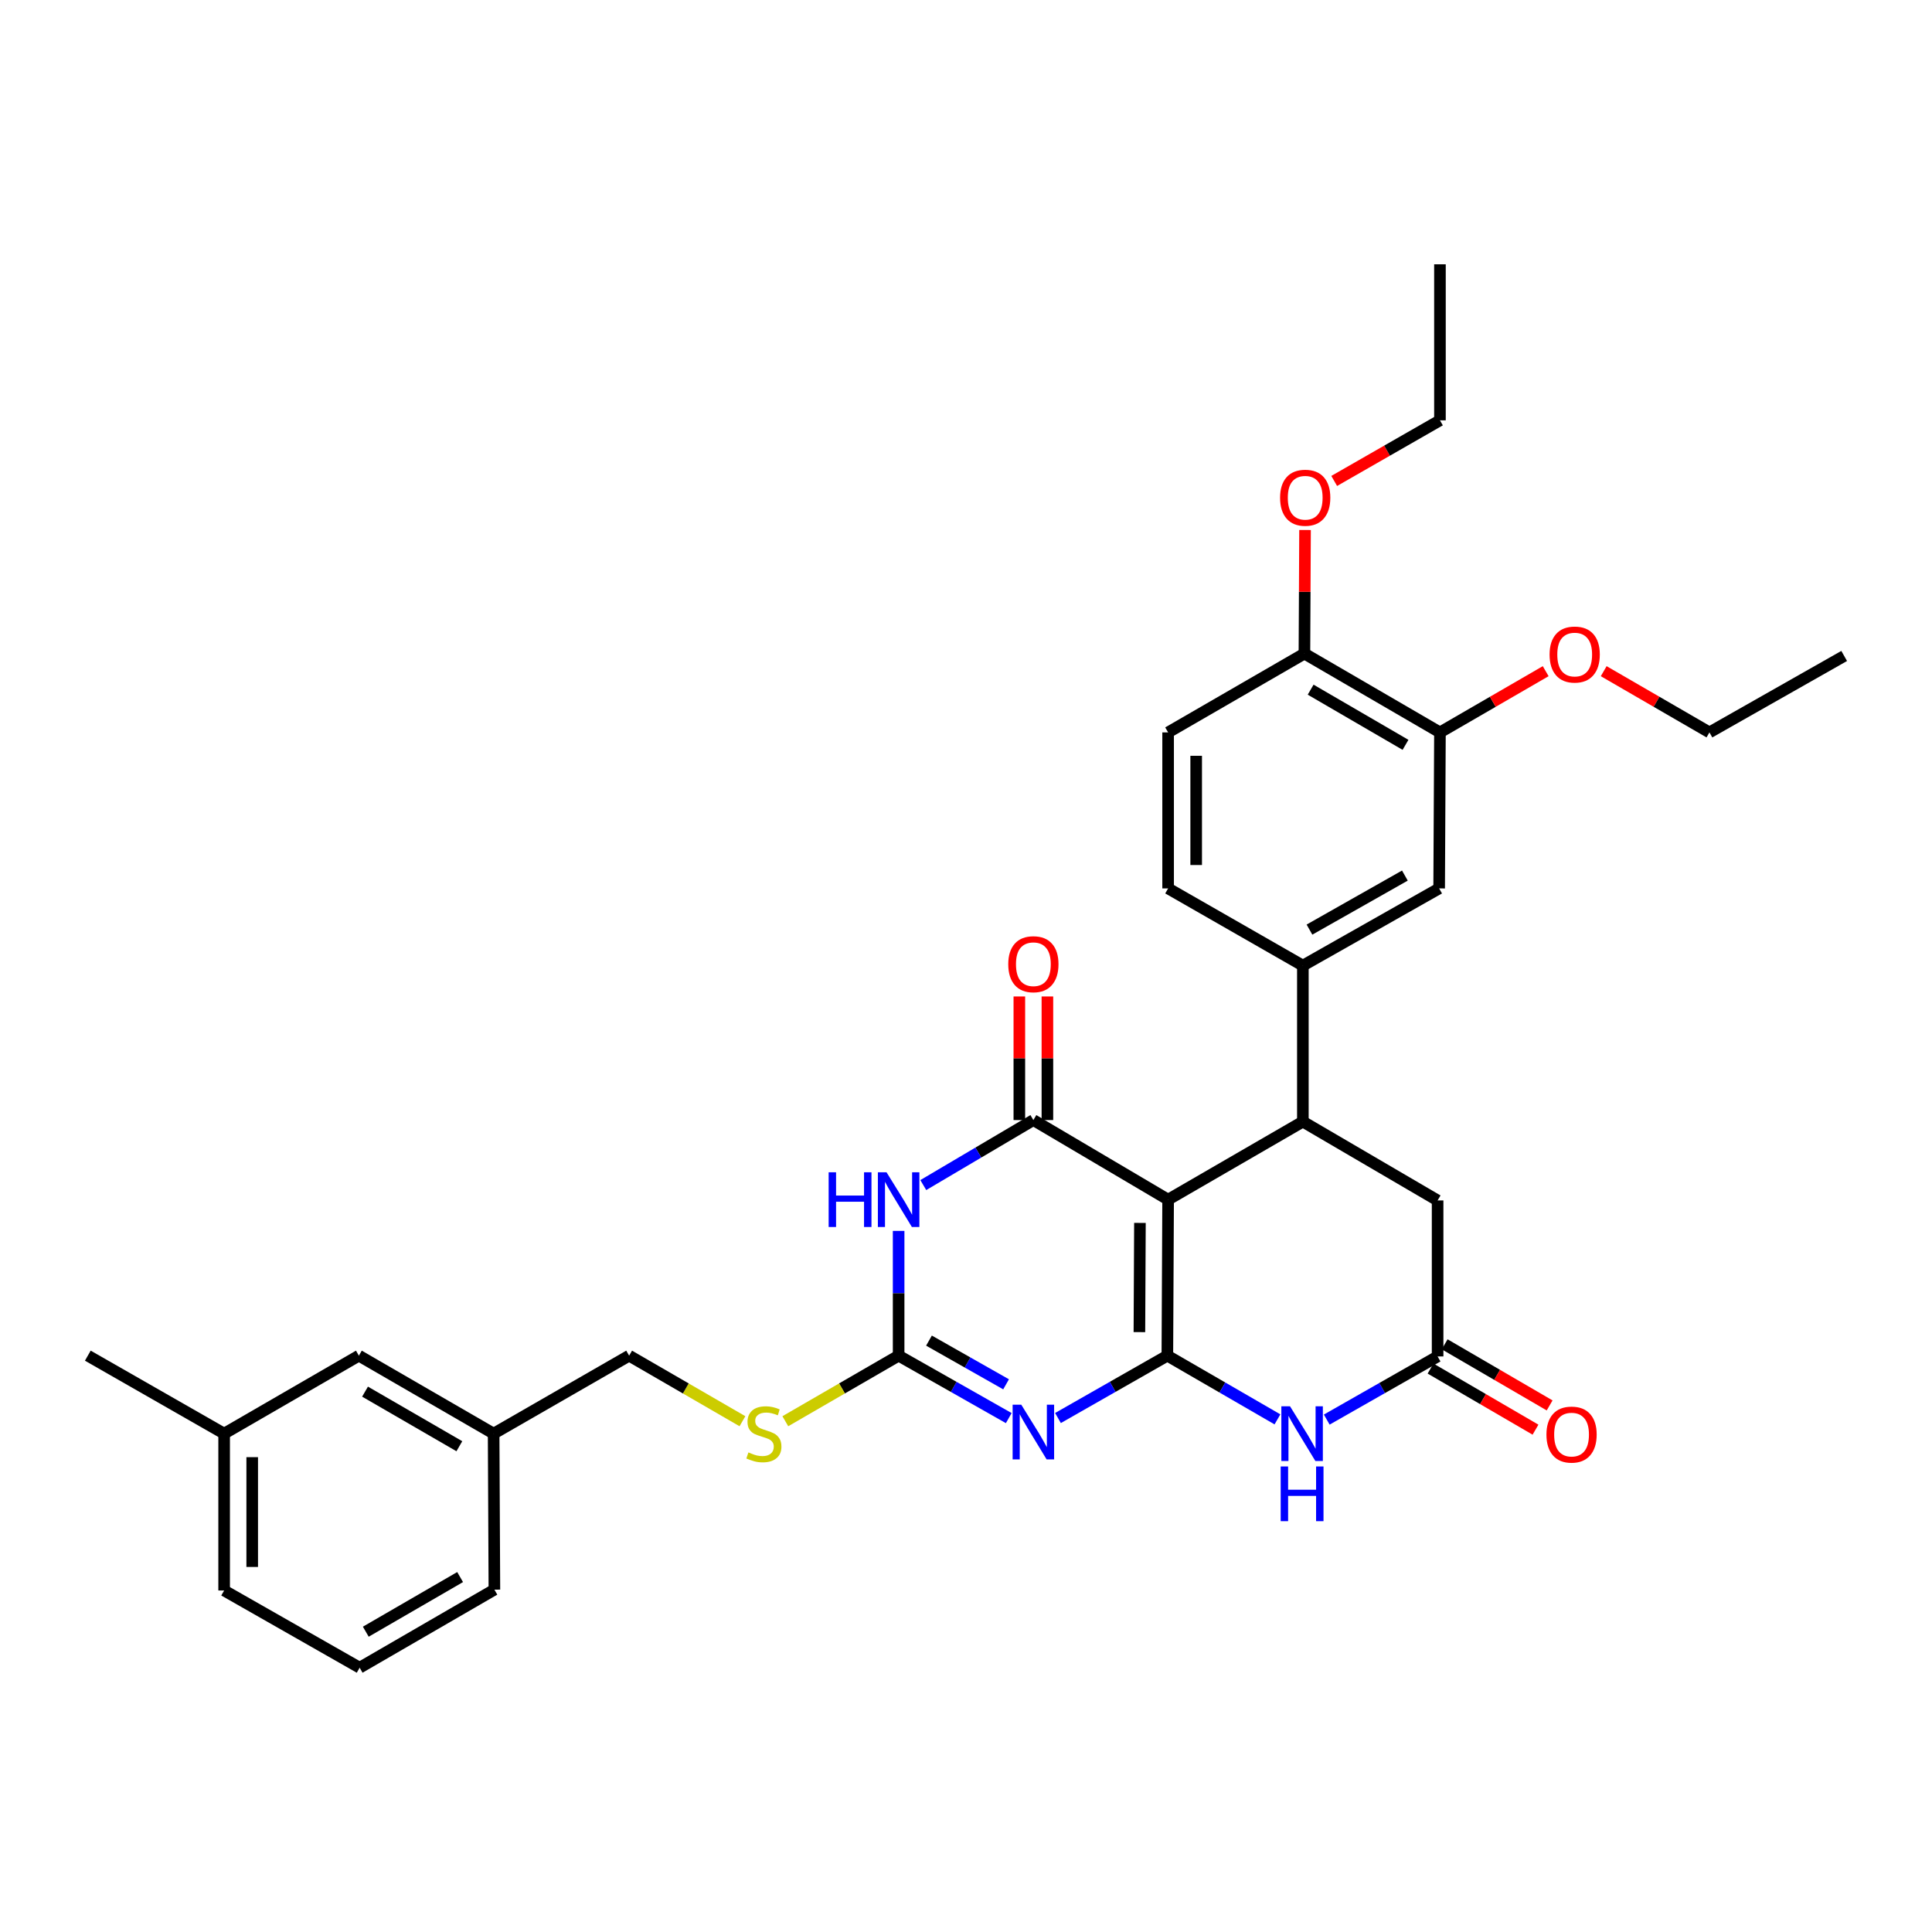 <?xml version='1.0' encoding='iso-8859-1'?>
<svg version='1.1' baseProfile='full'
              xmlns='http://www.w3.org/2000/svg'
                      xmlns:rdkit='http://www.rdkit.org/xml'
                      xmlns:xlink='http://www.w3.org/1999/xlink'
                  xml:space='preserve'
width='1000px' height='1000px' viewBox='0 0 1000 1000'>
<!-- END OF HEADER -->
<rect style='opacity:1.0;fill:#FFFFFF;stroke:none' width='1000' height='1000' x='0' y='0'> </rect>
<path class='bond-0' d='M 604.22,701.686 L 604.616,620.934' style='fill:none;fill-rule:evenodd;stroke:#000000;stroke-width:6px;stroke-linecap:butt;stroke-linejoin:miter;stroke-opacity:1' />
<path class='bond-0' d='M 589.753,689.502 L 590.03,632.976' style='fill:none;fill-rule:evenodd;stroke:#000000;stroke-width:6px;stroke-linecap:butt;stroke-linejoin:miter;stroke-opacity:1' />
<path class='bond-1' d='M 604.22,701.686 L 575.914,717.827' style='fill:none;fill-rule:evenodd;stroke:#000000;stroke-width:6px;stroke-linecap:butt;stroke-linejoin:miter;stroke-opacity:1' />
<path class='bond-1' d='M 575.914,717.827 L 547.608,733.968' style='fill:none;fill-rule:evenodd;stroke:#0000FF;stroke-width:6px;stroke-linecap:butt;stroke-linejoin:miter;stroke-opacity:1' />
<path class='bond-5' d='M 604.22,701.686 L 632.715,718.175' style='fill:none;fill-rule:evenodd;stroke:#000000;stroke-width:6px;stroke-linecap:butt;stroke-linejoin:miter;stroke-opacity:1' />
<path class='bond-5' d='M 632.715,718.175 L 661.21,734.665' style='fill:none;fill-rule:evenodd;stroke:#0000FF;stroke-width:6px;stroke-linecap:butt;stroke-linejoin:miter;stroke-opacity:1' />
<path class='bond-2' d='M 604.616,620.934 L 534.872,579.743' style='fill:none;fill-rule:evenodd;stroke:#000000;stroke-width:6px;stroke-linecap:butt;stroke-linejoin:miter;stroke-opacity:1' />
<path class='bond-6' d='M 604.616,620.934 L 674.36,580.55' style='fill:none;fill-rule:evenodd;stroke:#000000;stroke-width:6px;stroke-linecap:butt;stroke-linejoin:miter;stroke-opacity:1' />
<path class='bond-4' d='M 522.128,734.004 L 493.628,717.845' style='fill:none;fill-rule:evenodd;stroke:#0000FF;stroke-width:6px;stroke-linecap:butt;stroke-linejoin:miter;stroke-opacity:1' />
<path class='bond-4' d='M 493.628,717.845 L 465.128,701.686' style='fill:none;fill-rule:evenodd;stroke:#000000;stroke-width:6px;stroke-linecap:butt;stroke-linejoin:miter;stroke-opacity:1' />
<path class='bond-4' d='M 520.743,716.52 L 500.793,705.208' style='fill:none;fill-rule:evenodd;stroke:#0000FF;stroke-width:6px;stroke-linecap:butt;stroke-linejoin:miter;stroke-opacity:1' />
<path class='bond-4' d='M 500.793,705.208 L 480.843,693.897' style='fill:none;fill-rule:evenodd;stroke:#000000;stroke-width:6px;stroke-linecap:butt;stroke-linejoin:miter;stroke-opacity:1' />
<path class='bond-13' d='M 542.135,579.743 L 542.135,547.756' style='fill:none;fill-rule:evenodd;stroke:#000000;stroke-width:6px;stroke-linecap:butt;stroke-linejoin:miter;stroke-opacity:1' />
<path class='bond-13' d='M 542.135,547.756 L 542.135,515.77' style='fill:none;fill-rule:evenodd;stroke:#FF0000;stroke-width:6px;stroke-linecap:butt;stroke-linejoin:miter;stroke-opacity:1' />
<path class='bond-13' d='M 527.609,579.743 L 527.609,547.756' style='fill:none;fill-rule:evenodd;stroke:#000000;stroke-width:6px;stroke-linecap:butt;stroke-linejoin:miter;stroke-opacity:1' />
<path class='bond-13' d='M 527.609,547.756 L 527.609,515.77' style='fill:none;fill-rule:evenodd;stroke:#FF0000;stroke-width:6px;stroke-linecap:butt;stroke-linejoin:miter;stroke-opacity:1' />
<path class='bond-33' d='M 534.872,579.743 L 506.382,596.569' style='fill:none;fill-rule:evenodd;stroke:#000000;stroke-width:6px;stroke-linecap:butt;stroke-linejoin:miter;stroke-opacity:1' />
<path class='bond-33' d='M 506.382,596.569 L 477.893,613.395' style='fill:none;fill-rule:evenodd;stroke:#0000FF;stroke-width:6px;stroke-linecap:butt;stroke-linejoin:miter;stroke-opacity:1' />
<path class='bond-3' d='M 465.128,637.113 L 465.128,669.399' style='fill:none;fill-rule:evenodd;stroke:#0000FF;stroke-width:6px;stroke-linecap:butt;stroke-linejoin:miter;stroke-opacity:1' />
<path class='bond-3' d='M 465.128,669.399 L 465.128,701.686' style='fill:none;fill-rule:evenodd;stroke:#000000;stroke-width:6px;stroke-linecap:butt;stroke-linejoin:miter;stroke-opacity:1' />
<path class='bond-12' d='M 465.128,701.686 L 435.803,718.655' style='fill:none;fill-rule:evenodd;stroke:#000000;stroke-width:6px;stroke-linecap:butt;stroke-linejoin:miter;stroke-opacity:1' />
<path class='bond-12' d='M 435.803,718.655 L 406.479,735.625' style='fill:none;fill-rule:evenodd;stroke:#CCCC00;stroke-width:6px;stroke-linecap:butt;stroke-linejoin:miter;stroke-opacity:1' />
<path class='bond-7' d='M 686.722,734.778 L 715.413,718.433' style='fill:none;fill-rule:evenodd;stroke:#0000FF;stroke-width:6px;stroke-linecap:butt;stroke-linejoin:miter;stroke-opacity:1' />
<path class='bond-7' d='M 715.413,718.433 L 744.103,702.089' style='fill:none;fill-rule:evenodd;stroke:#000000;stroke-width:6px;stroke-linecap:butt;stroke-linejoin:miter;stroke-opacity:1' />
<path class='bond-8' d='M 674.36,580.55 L 674.36,499.798' style='fill:none;fill-rule:evenodd;stroke:#000000;stroke-width:6px;stroke-linecap:butt;stroke-linejoin:miter;stroke-opacity:1' />
<path class='bond-32' d='M 674.36,580.55 L 744.103,621.346' style='fill:none;fill-rule:evenodd;stroke:#000000;stroke-width:6px;stroke-linecap:butt;stroke-linejoin:miter;stroke-opacity:1' />
<path class='bond-9' d='M 744.103,702.089 L 744.103,621.346' style='fill:none;fill-rule:evenodd;stroke:#000000;stroke-width:6px;stroke-linecap:butt;stroke-linejoin:miter;stroke-opacity:1' />
<path class='bond-15' d='M 740.449,708.366 L 767.612,724.182' style='fill:none;fill-rule:evenodd;stroke:#000000;stroke-width:6px;stroke-linecap:butt;stroke-linejoin:miter;stroke-opacity:1' />
<path class='bond-15' d='M 767.612,724.182 L 794.775,739.997' style='fill:none;fill-rule:evenodd;stroke:#FF0000;stroke-width:6px;stroke-linecap:butt;stroke-linejoin:miter;stroke-opacity:1' />
<path class='bond-15' d='M 747.758,695.812 L 774.921,711.628' style='fill:none;fill-rule:evenodd;stroke:#000000;stroke-width:6px;stroke-linecap:butt;stroke-linejoin:miter;stroke-opacity:1' />
<path class='bond-15' d='M 774.921,711.628 L 802.085,727.443' style='fill:none;fill-rule:evenodd;stroke:#FF0000;stroke-width:6px;stroke-linecap:butt;stroke-linejoin:miter;stroke-opacity:1' />
<path class='bond-10' d='M 674.36,499.798 L 744.902,459.842' style='fill:none;fill-rule:evenodd;stroke:#000000;stroke-width:6px;stroke-linecap:butt;stroke-linejoin:miter;stroke-opacity:1' />
<path class='bond-10' d='M 677.782,481.165 L 727.162,453.196' style='fill:none;fill-rule:evenodd;stroke:#000000;stroke-width:6px;stroke-linecap:butt;stroke-linejoin:miter;stroke-opacity:1' />
<path class='bond-16' d='M 674.36,499.798 L 604.616,459.842' style='fill:none;fill-rule:evenodd;stroke:#000000;stroke-width:6px;stroke-linecap:butt;stroke-linejoin:miter;stroke-opacity:1' />
<path class='bond-11' d='M 744.902,459.842 L 745.314,379.09' style='fill:none;fill-rule:evenodd;stroke:#000000;stroke-width:6px;stroke-linecap:butt;stroke-linejoin:miter;stroke-opacity:1' />
<path class='bond-21' d='M 745.314,379.09 L 772.678,363.245' style='fill:none;fill-rule:evenodd;stroke:#000000;stroke-width:6px;stroke-linecap:butt;stroke-linejoin:miter;stroke-opacity:1' />
<path class='bond-21' d='M 772.678,363.245 L 800.043,347.4' style='fill:none;fill-rule:evenodd;stroke:#FF0000;stroke-width:6px;stroke-linecap:butt;stroke-linejoin:miter;stroke-opacity:1' />
<path class='bond-34' d='M 745.314,379.09 L 675.167,338.295' style='fill:none;fill-rule:evenodd;stroke:#000000;stroke-width:6px;stroke-linecap:butt;stroke-linejoin:miter;stroke-opacity:1' />
<path class='bond-34' d='M 727.489,385.528 L 678.386,356.971' style='fill:none;fill-rule:evenodd;stroke:#000000;stroke-width:6px;stroke-linecap:butt;stroke-linejoin:miter;stroke-opacity:1' />
<path class='bond-18' d='M 384.29,735.625 L 354.965,718.655' style='fill:none;fill-rule:evenodd;stroke:#CCCC00;stroke-width:6px;stroke-linecap:butt;stroke-linejoin:miter;stroke-opacity:1' />
<path class='bond-18' d='M 354.965,718.655 L 325.64,701.686' style='fill:none;fill-rule:evenodd;stroke:#000000;stroke-width:6px;stroke-linecap:butt;stroke-linejoin:miter;stroke-opacity:1' />
<path class='bond-14' d='M 675.167,338.295 L 604.616,379.09' style='fill:none;fill-rule:evenodd;stroke:#000000;stroke-width:6px;stroke-linecap:butt;stroke-linejoin:miter;stroke-opacity:1' />
<path class='bond-23' d='M 675.167,338.295 L 675.326,306.308' style='fill:none;fill-rule:evenodd;stroke:#000000;stroke-width:6px;stroke-linecap:butt;stroke-linejoin:miter;stroke-opacity:1' />
<path class='bond-23' d='M 675.326,306.308 L 675.486,274.322' style='fill:none;fill-rule:evenodd;stroke:#FF0000;stroke-width:6px;stroke-linecap:butt;stroke-linejoin:miter;stroke-opacity:1' />
<path class='bond-17' d='M 604.616,459.842 L 604.616,379.09' style='fill:none;fill-rule:evenodd;stroke:#000000;stroke-width:6px;stroke-linecap:butt;stroke-linejoin:miter;stroke-opacity:1' />
<path class='bond-17' d='M 619.142,447.729 L 619.142,391.203' style='fill:none;fill-rule:evenodd;stroke:#000000;stroke-width:6px;stroke-linecap:butt;stroke-linejoin:miter;stroke-opacity:1' />
<path class='bond-20' d='M 325.64,701.686 L 255.501,742.045' style='fill:none;fill-rule:evenodd;stroke:#000000;stroke-width:6px;stroke-linecap:butt;stroke-linejoin:miter;stroke-opacity:1' />
<path class='bond-19' d='M 185.757,701.686 L 255.501,742.045' style='fill:none;fill-rule:evenodd;stroke:#000000;stroke-width:6px;stroke-linecap:butt;stroke-linejoin:miter;stroke-opacity:1' />
<path class='bond-19' d='M 188.943,720.313 L 237.764,748.565' style='fill:none;fill-rule:evenodd;stroke:#000000;stroke-width:6px;stroke-linecap:butt;stroke-linejoin:miter;stroke-opacity:1' />
<path class='bond-22' d='M 185.757,701.686 L 116.013,742.045' style='fill:none;fill-rule:evenodd;stroke:#000000;stroke-width:6px;stroke-linecap:butt;stroke-linejoin:miter;stroke-opacity:1' />
<path class='bond-25' d='M 255.501,742.045 L 255.897,822.797' style='fill:none;fill-rule:evenodd;stroke:#000000;stroke-width:6px;stroke-linecap:butt;stroke-linejoin:miter;stroke-opacity:1' />
<path class='bond-27' d='M 830.073,347.4 L 857.437,363.245' style='fill:none;fill-rule:evenodd;stroke:#FF0000;stroke-width:6px;stroke-linecap:butt;stroke-linejoin:miter;stroke-opacity:1' />
<path class='bond-27' d='M 857.437,363.245 L 884.802,379.09' style='fill:none;fill-rule:evenodd;stroke:#000000;stroke-width:6px;stroke-linecap:butt;stroke-linejoin:miter;stroke-opacity:1' />
<path class='bond-29' d='M 116.013,742.045 L 45.455,701.686' style='fill:none;fill-rule:evenodd;stroke:#000000;stroke-width:6px;stroke-linecap:butt;stroke-linejoin:miter;stroke-opacity:1' />
<path class='bond-35' d='M 116.013,742.045 L 116.013,823.233' style='fill:none;fill-rule:evenodd;stroke:#000000;stroke-width:6px;stroke-linecap:butt;stroke-linejoin:miter;stroke-opacity:1' />
<path class='bond-35' d='M 130.54,754.224 L 130.54,811.055' style='fill:none;fill-rule:evenodd;stroke:#000000;stroke-width:6px;stroke-linecap:butt;stroke-linejoin:miter;stroke-opacity:1' />
<path class='bond-28' d='M 690.58,248.939 L 717.947,233.251' style='fill:none;fill-rule:evenodd;stroke:#FF0000;stroke-width:6px;stroke-linecap:butt;stroke-linejoin:miter;stroke-opacity:1' />
<path class='bond-28' d='M 717.947,233.251 L 745.314,217.563' style='fill:none;fill-rule:evenodd;stroke:#000000;stroke-width:6px;stroke-linecap:butt;stroke-linejoin:miter;stroke-opacity:1' />
<path class='bond-24' d='M 186.153,863.197 L 255.897,822.797' style='fill:none;fill-rule:evenodd;stroke:#000000;stroke-width:6px;stroke-linecap:butt;stroke-linejoin:miter;stroke-opacity:1' />
<path class='bond-24' d='M 189.333,844.567 L 238.154,816.287' style='fill:none;fill-rule:evenodd;stroke:#000000;stroke-width:6px;stroke-linecap:butt;stroke-linejoin:miter;stroke-opacity:1' />
<path class='bond-26' d='M 186.153,863.197 L 116.013,823.233' style='fill:none;fill-rule:evenodd;stroke:#000000;stroke-width:6px;stroke-linecap:butt;stroke-linejoin:miter;stroke-opacity:1' />
<path class='bond-30' d='M 884.802,379.09 L 954.545,339.521' style='fill:none;fill-rule:evenodd;stroke:#000000;stroke-width:6px;stroke-linecap:butt;stroke-linejoin:miter;stroke-opacity:1' />
<path class='bond-31' d='M 745.314,217.563 L 745.314,136.803' style='fill:none;fill-rule:evenodd;stroke:#000000;stroke-width:6px;stroke-linecap:butt;stroke-linejoin:miter;stroke-opacity:1' />
<path  class='atom-2' d='M 528.612 727.07
L 537.892 742.07
Q 538.812 743.55, 540.292 746.23
Q 541.772 748.91, 541.852 749.07
L 541.852 727.07
L 545.612 727.07
L 545.612 755.39
L 541.732 755.39
L 531.772 738.99
Q 530.612 737.07, 529.372 734.87
Q 528.172 732.67, 527.812 731.99
L 527.812 755.39
L 524.132 755.39
L 524.132 727.07
L 528.612 727.07
' fill='#0000FF'/>
<path  class='atom-4' d='M 428.908 606.774
L 432.748 606.774
L 432.748 618.814
L 447.228 618.814
L 447.228 606.774
L 451.068 606.774
L 451.068 635.094
L 447.228 635.094
L 447.228 622.014
L 432.748 622.014
L 432.748 635.094
L 428.908 635.094
L 428.908 606.774
' fill='#0000FF'/>
<path  class='atom-4' d='M 458.868 606.774
L 468.148 621.774
Q 469.068 623.254, 470.548 625.934
Q 472.028 628.614, 472.108 628.774
L 472.108 606.774
L 475.868 606.774
L 475.868 635.094
L 471.988 635.094
L 462.028 618.694
Q 460.868 616.774, 459.628 614.574
Q 458.428 612.374, 458.068 611.694
L 458.068 635.094
L 454.388 635.094
L 454.388 606.774
L 458.868 606.774
' fill='#0000FF'/>
<path  class='atom-6' d='M 667.704 727.885
L 676.984 742.885
Q 677.904 744.365, 679.384 747.045
Q 680.864 749.725, 680.944 749.885
L 680.944 727.885
L 684.704 727.885
L 684.704 756.205
L 680.824 756.205
L 670.864 739.805
Q 669.704 737.885, 668.464 735.685
Q 667.264 733.485, 666.904 732.805
L 666.904 756.205
L 663.224 756.205
L 663.224 727.885
L 667.704 727.885
' fill='#0000FF'/>
<path  class='atom-6' d='M 662.884 759.037
L 666.724 759.037
L 666.724 771.077
L 681.204 771.077
L 681.204 759.037
L 685.044 759.037
L 685.044 787.357
L 681.204 787.357
L 681.204 774.277
L 666.724 774.277
L 666.724 787.357
L 662.884 787.357
L 662.884 759.037
' fill='#0000FF'/>
<path  class='atom-13' d='M 387.384 751.765
Q 387.704 751.885, 389.024 752.445
Q 390.344 753.005, 391.784 753.365
Q 393.264 753.685, 394.704 753.685
Q 397.384 753.685, 398.944 752.405
Q 400.504 751.085, 400.504 748.805
Q 400.504 747.245, 399.704 746.285
Q 398.944 745.325, 397.744 744.805
Q 396.544 744.285, 394.544 743.685
Q 392.024 742.925, 390.504 742.205
Q 389.024 741.485, 387.944 739.965
Q 386.904 738.445, 386.904 735.885
Q 386.904 732.325, 389.304 730.125
Q 391.744 727.925, 396.544 727.925
Q 399.824 727.925, 403.544 729.485
L 402.624 732.565
Q 399.224 731.165, 396.664 731.165
Q 393.904 731.165, 392.384 732.325
Q 390.864 733.445, 390.904 735.405
Q 390.904 736.925, 391.664 737.845
Q 392.464 738.765, 393.584 739.285
Q 394.744 739.805, 396.664 740.405
Q 399.224 741.205, 400.744 742.005
Q 402.264 742.805, 403.344 744.445
Q 404.464 746.045, 404.464 748.805
Q 404.464 752.725, 401.824 754.845
Q 399.224 756.925, 394.864 756.925
Q 392.344 756.925, 390.424 756.365
Q 388.544 755.845, 386.304 754.925
L 387.384 751.765
' fill='#CCCC00'/>
<path  class='atom-14' d='M 521.872 499.071
Q 521.872 492.271, 525.232 488.471
Q 528.592 484.671, 534.872 484.671
Q 541.152 484.671, 544.512 488.471
Q 547.872 492.271, 547.872 499.071
Q 547.872 505.951, 544.472 509.871
Q 541.072 513.751, 534.872 513.751
Q 528.632 513.751, 525.232 509.871
Q 521.872 505.991, 521.872 499.071
M 534.872 510.551
Q 539.192 510.551, 541.512 507.671
Q 543.872 504.751, 543.872 499.071
Q 543.872 493.511, 541.512 490.711
Q 539.192 487.871, 534.872 487.871
Q 530.552 487.871, 528.192 490.671
Q 525.872 493.471, 525.872 499.071
Q 525.872 504.791, 528.192 507.671
Q 530.552 510.551, 534.872 510.551
' fill='#FF0000'/>
<path  class='atom-16' d='M 800.436 742.537
Q 800.436 735.737, 803.796 731.937
Q 807.156 728.137, 813.436 728.137
Q 819.716 728.137, 823.076 731.937
Q 826.436 735.737, 826.436 742.537
Q 826.436 749.417, 823.036 753.337
Q 819.636 757.217, 813.436 757.217
Q 807.196 757.217, 803.796 753.337
Q 800.436 749.457, 800.436 742.537
M 813.436 754.017
Q 817.756 754.017, 820.076 751.137
Q 822.436 748.217, 822.436 742.537
Q 822.436 736.977, 820.076 734.177
Q 817.756 731.337, 813.436 731.337
Q 809.116 731.337, 806.756 734.137
Q 804.436 736.937, 804.436 742.537
Q 804.436 748.257, 806.756 751.137
Q 809.116 754.017, 813.436 754.017
' fill='#FF0000'/>
<path  class='atom-22' d='M 802.058 338.786
Q 802.058 331.986, 805.418 328.186
Q 808.778 324.386, 815.058 324.386
Q 821.338 324.386, 824.698 328.186
Q 828.058 331.986, 828.058 338.786
Q 828.058 345.666, 824.658 349.586
Q 821.258 353.466, 815.058 353.466
Q 808.818 353.466, 805.418 349.586
Q 802.058 345.706, 802.058 338.786
M 815.058 350.266
Q 819.378 350.266, 821.698 347.386
Q 824.058 344.466, 824.058 338.786
Q 824.058 333.226, 821.698 330.426
Q 819.378 327.586, 815.058 327.586
Q 810.738 327.586, 808.378 330.386
Q 806.058 333.186, 806.058 338.786
Q 806.058 344.506, 808.378 347.386
Q 810.738 350.266, 815.058 350.266
' fill='#FF0000'/>
<path  class='atom-24' d='M 662.57 257.623
Q 662.57 250.823, 665.93 247.023
Q 669.29 243.223, 675.57 243.223
Q 681.85 243.223, 685.21 247.023
Q 688.57 250.823, 688.57 257.623
Q 688.57 264.503, 685.17 268.423
Q 681.77 272.303, 675.57 272.303
Q 669.33 272.303, 665.93 268.423
Q 662.57 264.543, 662.57 257.623
M 675.57 269.103
Q 679.89 269.103, 682.21 266.223
Q 684.57 263.303, 684.57 257.623
Q 684.57 252.063, 682.21 249.263
Q 679.89 246.423, 675.57 246.423
Q 671.25 246.423, 668.89 249.223
Q 666.57 252.023, 666.57 257.623
Q 666.57 263.343, 668.89 266.223
Q 671.25 269.103, 675.57 269.103
' fill='#FF0000'/>
</svg>
